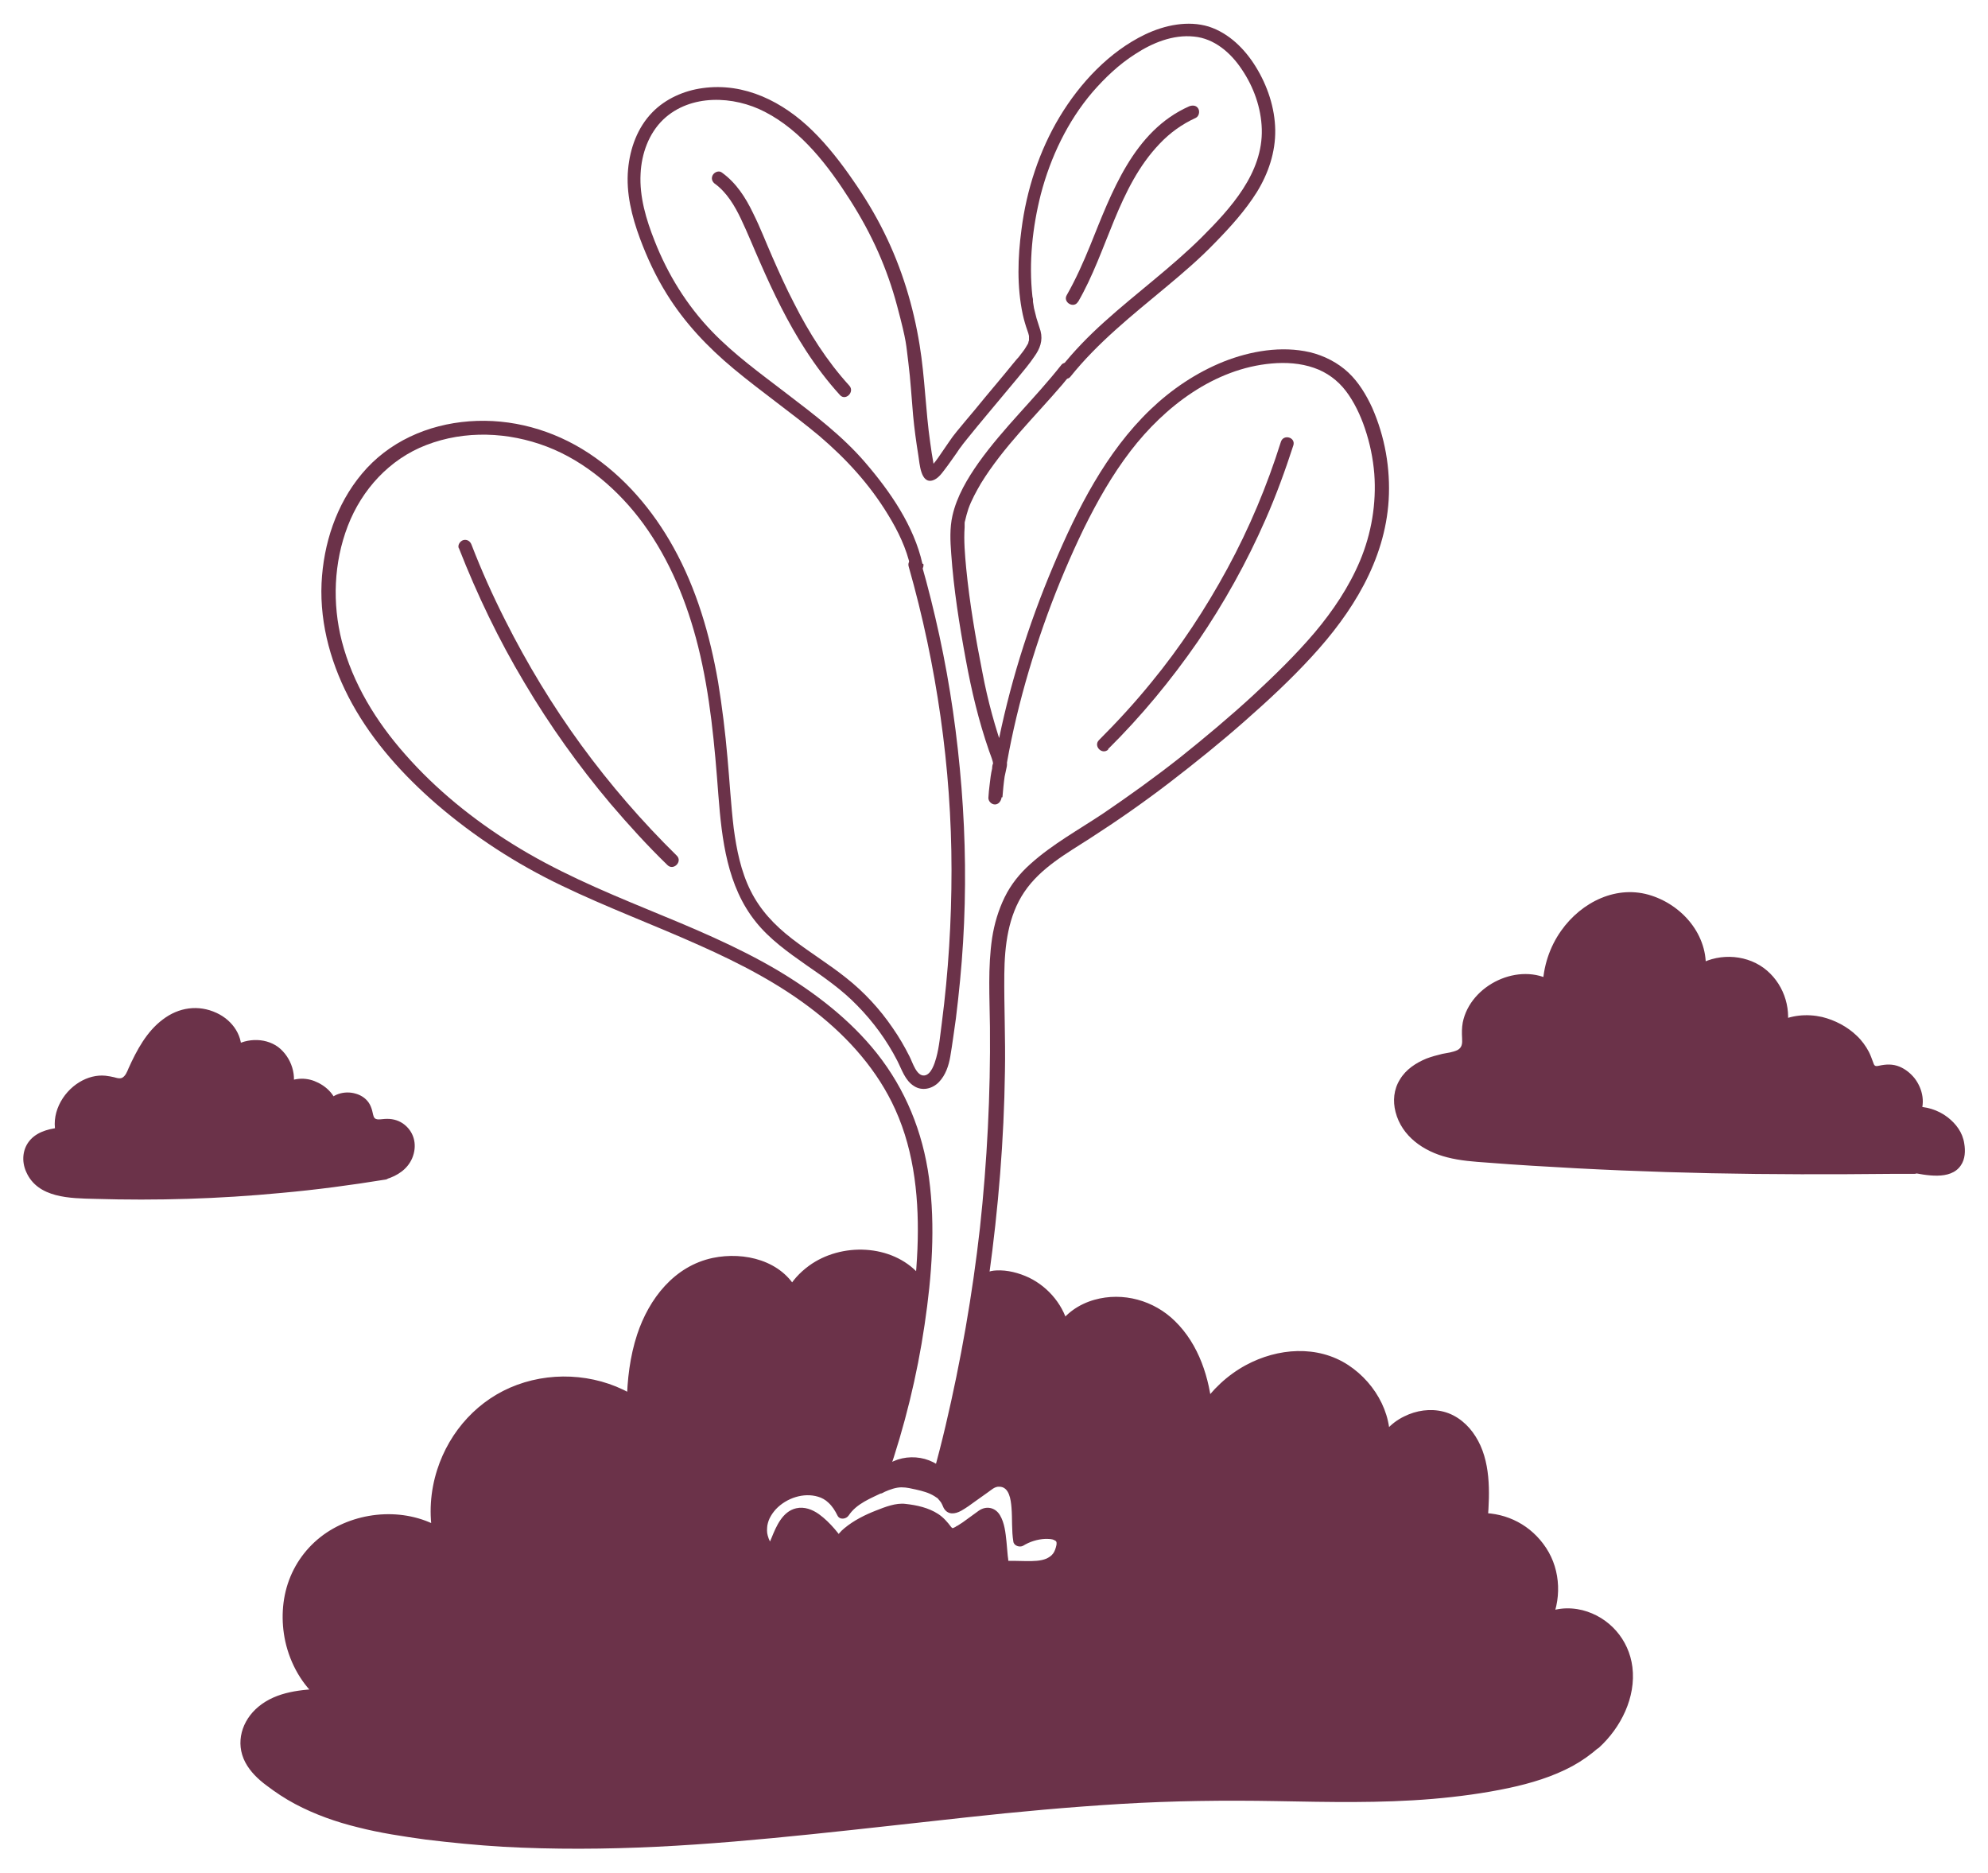 <?xml version="1.0" encoding="UTF-8"?>
<svg id="Layer_6" data-name="Layer 6" xmlns="http://www.w3.org/2000/svg" viewBox="0 0 636.2 599.4">
  <defs>
    <style>
      .cls-1 {
        fill: #6b3249;
      }
    </style>
  </defs>
  <path class="cls-1" d="M284.1,472.1c5.4-15.7,9.4-31.9,11.8-48.3,2.3-15.5,3.5-31.3,1.4-46.9-2-14.7-7.5-28.3-16.7-39.9-8.6-10.8-19.8-19.4-31.7-26.5-13.2-7.8-27.5-13.7-41.6-19.5-14.8-6.1-29.6-12.4-43.2-20.9-12.7-7.9-24.6-17.5-34.5-28.8-9.2-10.4-16.7-22.6-20.2-36.1-3.1-12.1-2.6-25.2,1.9-36.9s13.4-21.4,25.1-25.9c12.4-4.8,26.3-4.2,38.6.5s23.1,14,30.9,24.7c8.5,11.7,14,25.2,17.5,39.2,3.9,15.6,5.3,31.7,6.5,47.7,1.1,14.1,2.8,29.1,12,40.5,4.4,5.5,10.3,9.7,16,13.7,5.8,4,11.6,8,16.5,13.1,5.1,5.2,9.4,11.1,12.7,17.5,1.5,2.9,2.5,6.4,5.4,8.2,2.6,1.7,5.9.9,8-1.3,2.1-2.2,3.1-5.2,3.6-8.1.7-4.1,1.2-8.1,1.8-12.2,1-8.1,1.8-16.2,2.3-24.4,1-16.5.8-33-.5-49.4s-3.6-32.7-7.1-48.8c-1.7-7.8-3.6-15.5-5.8-23.1-.7-2.6-4.8-1.5-4,1.1,4.5,15.8,7.9,31.9,10.2,48.1s3.5,32.6,3.5,49-1,32.7-3.1,48.9c-.5,3.7-.8,7.6-1.8,11.2-.5,1.8-1.6,5.3-3.7,5.6-2.6.4-3.9-4.3-4.8-6-1.6-3.2-3.4-6.3-5.5-9.3-4.1-6-9.1-11.4-14.8-15.9-5.5-4.4-11.6-8.1-17.3-12.5s-10.2-9.2-13.3-15.4c-3.1-6.2-4.5-13.2-5.4-20-.9-7.5-1.3-15-2-22.6-.7-8.1-1.7-16.2-3-24.2-2.6-15-6.9-29.8-14.3-43.1-6.6-11.9-15.7-22.6-27.1-30.1s-24.8-11.2-38.2-10.2-25.9,6.6-34.4,16.8c-8.2,9.8-12.3,22.4-12.9,35-.6,13.5,3.3,26.8,9.8,38.6,6.8,12.3,16.4,22.9,27,32.1,12.1,10.4,25.5,19.1,39.9,26,14.5,7,29.6,12.6,44.3,19.2,13,5.8,25.8,12.4,37.1,21.3,10.7,8.4,19.9,18.8,25.5,31.2,6.3,13.9,7.7,29.5,7.1,44.6-.7,16.2-3.3,32.3-7.2,48-1.9,7.8-4.2,15.5-6.8,23.1-.9,2.6,3.2,3.7,4.1,1.1h0l.4.3h0Z"/>
  <path class="cls-1" d="M284.9,474c3.7-4.4,11-4.7,15-.5,1.1,1.1,3.1.6,3.5-.9,5.7-21.1,10.1-42.6,13.1-64.3s4.8-43.6,5.1-65.5c.2-10.4-.3-20.7-.2-31.1.1-9.1,1.2-18.6,6.4-26.3,5.2-7.7,13.5-12.3,21.1-17.2,8.7-5.6,17.3-11.6,25.5-17.9s16.4-12.9,24.2-19.8c7.4-6.5,14.6-13.2,21.2-20.4,12.9-14,23.4-30.7,24.6-50.1.6-10.1-1.2-20.3-5.3-29.6-1.9-4.1-4.3-8.1-7.6-11.2s-7.7-5.4-12.3-6.5c-9.1-2.1-19-.4-27.6,3-8.7,3.5-16.6,8.8-23.4,15.3-14.3,13.7-23.5,32-31.1,50-8.1,19.1-14.3,39-18.2,59.4-.9,4.9-1.7,9.8-2.3,14.7h4.2c.2-2.4.4-4.6.7-6.6.2-.9.4-1.9.6-2.8.4-1.5,0-2.7-.5-4.1-3.1-8.6-5.5-17.4-7.2-26.4-2.2-11.1-4.1-22.2-5.2-33.4-.4-4.3-.8-8.8-.5-13.1v-1.1c0-.5,0,.3,0,0s0-.6.1-.8c.3-1.4.7-2.7,1.1-4,1-2.8,2.5-5.5,4-8.1,7.2-11.7,17.2-21.3,26.1-31.7.9-1.1,1.8-2.2,2.7-3.3.7-.9.9-2.1,0-3-.7-.7-2.3-.9-3,0-8.5,10.8-18.5,20.1-26.5,31.3-3.6,5.1-7,10.8-8.4,17-.9,4-.7,8.1-.4,12.1.8,11.4,2.6,22.8,4.7,34.1,1.8,9.8,4.1,19.5,7.4,29,.4,1.2.9,2.3,1.2,3.5,0,.2.1.5.2.8.2.3,0-.7,0-.2s0-.2,0-.2c-.3.4-.4,1.3-.4,1.8-.4,1.7-.6,3.4-.8,5.2-.2,1.4-.3,2.8-.4,4.2,0,1.1,1,2.1,2.1,2.1s1.9-1,2.1-2.1c2.6-20,7.8-39.7,14.7-58.7,3.4-9.3,7.3-18.5,11.6-27.4,4.4-8.9,9.1-17.2,15-24.9,10.9-14.2,26.8-26.4,45.2-28,4.5-.4,9.2-.1,13.5,1.4,4.1,1.4,7.6,4,10.2,7.4s4.7,7.8,6.1,12c1.6,4.7,2.6,9.6,3,14.5.7,9.5-.9,19.1-4.6,27.9-3.5,8.3-8.6,15.9-14.4,22.8-6.1,7.2-12.9,13.8-19.8,20.2-7.5,6.9-15.4,13.5-23.4,19.9-8,6.3-16.2,12.2-24.6,17.9-7.8,5.2-16.2,9.8-23.2,16.1-3.4,3-6.3,6.6-8.3,10.7s-3.3,8.5-4,13c-1.4,9.4-.8,19-.7,28.5.2,21.5-.9,43-3.2,64.3-2.4,21.3-6.1,42.5-11,63.3-1.2,5.1-2.5,10.2-3.9,15.2l3.5-.9c-5.5-5.8-15.8-5.6-20.9.5-1.7,2,1.2,5,3,3h.6,0Z"/>
  <path class="cls-1" d="M295.2,180.4c-2.7-12.1-10.3-23.1-18.3-32.4-7.3-8.5-16.3-15.3-25.2-22.1-8.2-6.3-16.7-12.4-23.9-19.9-8-8.3-14.1-18.2-18.3-28.9-2.7-6.8-4.9-14.1-4.5-21.5.3-6.4,2.6-12.9,7.3-17.4,8.7-8.2,22.5-7.6,32.5-2.4,11.8,6.1,20.3,17.3,27.3,28.3s11.8,21.8,15,33.8,2.8,12.1,3.6,18.2c.7,5.5,1,11.1,1.5,16.7.4,4.3,1,8.7,1.7,13,.4,2.4.7,9.1,4.6,7.9,1.6-.5,2.8-2.1,3.7-3.3,1.4-1.8,2.6-3.6,3.9-5.4.5-.7.9-1.4,1.4-2,.2-.2.3-.4.5-.7-.6.8.4-.5.4-.5.4-.5.8-1,1.2-1.5,2.2-2.7,4.3-5.3,6.5-7.9,3.2-3.8,6.4-7.7,9.6-11.5,1.8-2.2,3.7-4.4,5.3-6.8,1.8-2.5,2.8-5.1,2-8.2-.4-1.4-.9-2.7-1.3-4.1-.3-1.1-.5-2.1-.8-3.2-.1-.6-.2-1.3-.3-1.9,0-.1-.1-1,0-.5,0-.4-.1-.9-.2-1.3-1.2-10.9,0-22.2,2.7-32.8,3.1-11.8,8.5-23.2,16.5-32.6,4-4.6,8.5-8.9,13.7-12.2,5.5-3.6,12.1-6.3,18.8-5.6,6.5.6,11.8,5.2,15.3,10.5,3.8,5.6,6.2,12.3,6.4,19.1.4,14.1-10,25.4-19.3,34.7-9.8,9.7-20.9,17.8-31.1,27-5,4.5-9.7,9.3-13.9,14.6-.7.9-.9,2.1,0,3,.7.7,2.3.9,3,0,8.8-11,19.8-19.7,30.6-28.7,5.4-4.5,10.8-9.1,15.7-14.2,4.9-5,9.7-10.3,13.4-16.2,3.7-6,6-12.8,5.9-19.9s-2.5-14.2-6.2-20.2c-3.5-5.7-8.6-10.8-15.1-12.9-6.6-2-14-.5-20.3,2.5-11.5,5.5-20.9,15.6-27.4,26.4s-10.6,23.4-12.2,36c-1.2,8.9-1.5,18.3.4,27.2.4,1.8.9,3.5,1.5,5.2.2.6.4,1.1.5,1.7v.4c0,.4,0,.3,0-.1v.8c0,.7.2-.4,0,.2,0,.3-.2.5-.2.8s.3-.5,0,0c0,.2-.1.3-.2.5-.2.3-.4.7-.6,1-.5.9-1.2,1.7-1.8,2.5-.1.2-.2.3,0,0,0,.1-.2.2-.3.4-.2.3-.5.6-.7.8-.5.6-1,1.2-1.5,1.8-2.9,3.6-5.9,7.1-8.8,10.6-2.1,2.6-4.2,5.1-6.4,7.7-1.7,2.1-3.6,4.2-5.1,6.5-1.2,1.7-2.3,3.4-3.5,5.1-.6.8-1,1.4-1.7,2.2-.3.3-.5.6-.8.9s-.2.2-.4.3c.3-.3.1,0,0,0,.3,0,1.2-.2,1.8.5l.2.3c0-.1-.1-.3-.1-.4-.2-.7-.4-1.4-.5-2.2-.4-2.1-.7-4.3-1-6.4-1.5-10.4-1.7-20.9-3.4-31.3-2-12.4-5.7-24.6-11.3-35.9-2.9-5.9-6.3-11.5-10-16.8-3.7-5.4-8.1-11.1-13-15.9-9.4-9.2-21.7-15.5-35.2-13.6-5.9.8-11.8,3.4-16,7.7-4.8,4.9-7.2,11.6-7.8,18.3-.7,7.5,1.2,15.1,3.8,22.1,2.3,6.2,5.1,12.2,8.6,17.8,5.7,9.2,13.1,17,21.4,23.9,8.9,7.4,18.4,14,27.3,21.4,8.8,7.5,16.2,15.6,22.1,25.3,3.2,5.2,5.9,10.8,7.2,16.8.6,2.6,4.6,1.5,4.1-1.1h-.3,0Z"/>
  <path class="cls-1" d="M345,96.6c9.5-16.4,12.7-36.6,26.1-50.6,3.3-3.5,7.2-6.3,11.6-8.3,1-.5,1.3-2,.8-2.9-.6-1.1-1.8-1.2-2.9-.8-17.9,7.9-24.9,27.7-31.7,44.5-2.2,5.4-4.6,10.8-7.5,15.9-1.4,2.3,2.3,4.5,3.6,2.1h0v.1Z"/>
  <path class="cls-1" d="M228.8,58.8c3.8,2.8,6.3,7,8.3,11.2,2.2,4.6,4.1,9.4,6.2,14.1,4.2,9.6,8.8,19.1,14.5,27.9,3.3,5.1,6.9,9.9,11,14.4,1.8,2,4.8-1,3-3-7.2-7.9-12.9-16.9-17.7-26.4-2.5-4.8-4.7-9.7-6.9-14.7s-3.9-9.5-6.2-14.1c-2.4-5-5.4-9.7-10-13-.9-.7-2.3-.2-2.9.8-.6,1.1-.2,2.2.8,2.9h0l-.1-.1Z"/>
  <path class="cls-1" d="M146.9,175.5c5.8,14.8,12.7,29.2,20.9,42.9,8.1,13.7,17.4,26.7,27.6,38.8,5.8,6.8,11.8,13.4,18.2,19.6,1.9,1.9,4.9-1.1,3-3-11.1-10.9-21.4-22.8-30.6-35.4s-17.3-26-24.3-39.9c-4-7.9-7.6-15.9-10.8-24.2-.4-1.1-1.4-1.8-2.6-1.5-1,.3-1.9,1.5-1.5,2.6h.1v.1Z"/>
  <path class="cls-1" d="M354.6,239.7c10.6-10.5,20.2-22.1,28.7-34.4,8.4-12.3,15.7-25.4,21.7-39.1,3.4-7.7,6.3-15.7,8.9-23.7.8-2.6-3.2-3.7-4-1.1-4.4,14-10.1,27.6-17.1,40.5s-15.1,25.2-24.4,36.5c-5.2,6.4-10.8,12.5-16.7,18.4-1.9,1.9,1,4.9,3,3h-.1v-.1Z"/>
  <path class="cls-1" d="M510.5,558.1c-7.8,7-18.2,10.4-28.5,12.5-30.3,6.4-61.7,3.6-92.6,3.8-85.5.5-171,23.8-255.7,12.1-16.6-2.3-33.6-6.2-46.8-16.5-3.6-2.8-7-6.3-7.6-10.8-.7-5.6,3.4-10.9,8.4-13.4s10.8-2.8,16.5-3.1c-12.4-10-15.1-30-5.8-43s29.1-16.9,42.6-8.4c-3.1-15.6,3.9-32.7,17.1-41.7,13.2-8.9,31.7-9.1,45-.5.2-14.1,3.5-29.4,14.2-38.6,10.7-9.3,30.2-8.6,36.6,4,7-13.8,28.8-16.6,39.1-5l1.4-.5c-4.6,18.8-9.2,37.7-13.8,56.5-.9,3.6-1.4,8,1.2,10.3-4.4,2.1-9.1,4-11.7,8.1-7.7-17.3-36.2-1.2-23.1,13.6,2.8-3.1,5.6-26.3,22.7-1.7-3.1-4.5,13-12,19.6-12.5,20.8,2.1,7.6,15.1,25.1,1.9,6.1-4.6,5.7,11.2,6.6,16.3,7.1-.8,18.8,2.8,19.7-8.2-1-4.9-9.8-3.3-13.9-.6-.9-4.7.5-12.3-2.1-16.6-1.6-2.6-5-3.2-7.5-1.5-23,16.3-2,1.9-28.3-.8-2.2.2-4.3.8-6.3,1.7,2.4-3.9,7.6-5.8,11.9-4.4,1.7.6,3.5,1.6,5.2,1.2,1.9-.5,2.9-2.5,3.7-4.2,7.3-17.1,11.2-35.5,11.4-54.1,0-1.6,0-3.3,1.2-4.4.9-.9,2.3-1.1,3.6-1.1,9.8-.1,19.1,7.5,20.9,17.1,6.1-9.9,21.2-11,30.8-4.4,9.5,6.6,14,18.6,15,30.2,7.6-11.4,21.7-19.1,35.2-16.5,13.3,2.5,24,16.4,21.2,29.5,2.5-9,14.5-14,22.6-9.2,9.8,5.8,10.1,19.7,9.2,31.1,7.7,0,15.3,4.1,19.3,10.6s4.3,15.2.8,22c8.9-5.6,21.9.6,25.3,10.6,3.4,10-1.3,21.3-9.2,28.3l-.2.3h0Z"/>
  <path class="cls-1" d="M509,556.6c-5.1,4.5-11.4,7.5-17.9,9.5-7.1,2.2-14.6,3.6-22,4.6-16,2.1-32.2,2.2-48.3,2s-32.3-.6-48.4,0-32.2,1.9-48.2,3.5c-32.1,3.1-64.1,7.4-96.2,9.8-31.8,2.3-63.9,2.9-95.5-1.7-13.7-2-27.6-5.1-39.5-12.5-4.8-3-11.8-7.5-11.7-14s6.7-10.5,12.4-11.8c3.4-.8,7-1,10.5-1.1,1.7,0,3-2.3,1.5-3.6-9.1-7.5-12.8-20.4-9.7-31.7,3.1-11.4,13.4-19.2,25-20.5,6.6-.7,13.2.5,18.9,4,1.7,1,3.4-.7,3.1-2.4-2.2-11.2,1.2-23.5,8.5-32.2,7.7-9.3,19.4-14.1,31.4-13.6,6.8.3,13.5,2.4,19.2,6,1.4.9,3.1-.3,3.2-1.8.2-11.5,2.3-24.3,9.9-33.4,3.2-3.9,7.2-6.8,12.1-8.3,4.4-1.3,9.1-1.6,13.6-.5,4.8,1.2,9,4.1,11.3,8.6.7,1.4,2.9,1.4,3.6,0,5.1-10,18.2-13.5,28.4-9.7,2.9,1.1,5.4,2.9,7.4,5.1.5.5,1.4.8,2,.5l1.4-.5-2.6-2.6c-4.6,19-9.5,38-13.9,57.1-.9,4-1.4,8.8,1.9,11.8l.4-3.3c-4.7,2.3-9.5,4.4-12.5,8.9h3.6c-3.1-6.7-10.1-9.7-17.2-8-6.1,1.5-12.1,6.3-13.1,12.8-.6,4.3,1,8.2,3.8,11.4.7.8,2.3.8,3,0,1-1.2,1.5-2.7,2.1-4.1.1-.4.3-.8.4-1.1,0-.2.2-.4.2-.6.1-.3.2-.5.1-.3.4-.9.8-1.7,1.2-2.5.2-.4.4-.8.7-1.1.1-.2.2-.3.4-.5.2-.4-.2.2.2-.2s.6-.6.9-.9c0,0,.2,0,.2-.2.2-.2-.3.2,0,0,.2,0,.4-.2.5-.3.2,0,.6-.2.1,0,.2,0,.4,0,.5-.2.2,0,.6,0,.1,0h1.1c-.5,0-.2,0,0,0s.4,0,.7.2c0,0,.7.3.4,0,.3,0,.6.3.9.5,3.6,2.1,6.3,5.9,8.7,9.3,1.5,2.2,5.1.2,3.6-2.1,0,0-.1-.2-.2-.3.3.7,0,0,0,0,0,0,0-.2,0,0v-.3s0-.2,0,0v-.3c.2-.2,0,0,0,0,0,0,.2-.3.2-.4.2-.3.3-.5.8-.9.4-.4,1-.9,1.4-1.2,2.4-1.8,5.2-3.2,8-4.3,1.5-.6,3-1.1,4.5-1.5.6-.2,1.2-.3,1.9-.4,0,0,.9,0,.5,0h1.4c3,.4,5.9,1,8.4,2.7,0,0,.7.5.3.2.2,0,.3.3.5.4.3.3.6.6.9.9.1,0,.2.3.3.4.4.4-.2-.2,0,0s.4.5.6.8c1,1.3,2.1,2.3,3.9,2.2,2.3,0,4.4-1.8,6.2-3,1.6-1.1,3.1-2.3,4.6-3.4.1,0,.2,0,.3-.2.3,0-.3,0,0,0h.4s-.5,0-.1,0,0,0-.2,0c0,0,.5.2-.1,0,.5.2-.1-.2.2,0,0,0,.3.3,0,0s0,0,.1.2.3.5.4.8c-.2-.4.1.4.2.5.1.3.2.6.3.9.4,1.5.6,2.9.8,4.3.3,2.9.4,5.9.9,8.8.1.8,1.2,1.6,2,1.5,5.5-.6,11.7,1.1,16.9-1.7,2.8-1.5,4.3-4.3,4.7-7.4.5-3.8-2.6-6-6.1-6.4-3.7-.4-7.8.8-10.9,2.8l3.1,1.3c-.6-3.1-.2-6.4-.4-9.6s-.8-7-3.3-9.2c-2.8-2.4-6.6-2.2-9.5-.2-2.4,1.7-4.9,3.5-7.4,5.2-.7.5-1.4.9-2.1,1.4-.2,0-.5.2-.7.4-.5.3.4,0-.2,0s.4,0,0,0,.5,0,.6.2c-.2,0,.5.4.3.2s0,0,.2.2c0,0-.2-.2-.2-.3-1-2.2-2.4-3.9-4.4-5.2-2.2-1.4-4.8-2.2-7.3-2.7-1.9-.4-4.1-.9-6-.8-2.4.2-4.7,1-7,1.9l2.9,2.9c1.6-2.5,4.7-4,7.7-3.8,1.8,0,3.3,1.1,5,1.5,2,.5,3.9,0,5.5-1.3,1.3-1.1,2-2.8,2.7-4.3.8-2,1.6-3.9,2.3-5.9,1.5-4,2.9-8.2,4-12.3,2.3-8.4,3.8-17,4.6-25.6.2-2.1.3-4.2.4-6.2.1-2.1,0-4.1.2-6.1.2-1.8,1.4-1.9,3-1.9s3.1.2,4.6.7c6.9,2,12.5,7.8,13.9,14.9.4,1.9,2.9,1.9,3.8.5,4.1-6.5,12.5-8.6,19.7-7.1,8.8,1.8,15,8.7,18.4,16.6,2.1,4.8,3.2,10,3.7,15.2.2,2.1,2.7,2.8,3.9,1.1,5.7-8.5,15.2-15,25.6-15.9,4.8-.4,9.7.4,14,2.7s7.8,5.6,10.2,9.8c2.6,4.4,3.9,9.7,2.8,14.8-.5,2.6,3.3,3.7,4.1,1.1,1.9-6.6,9.6-10.8,16.2-9.3,7.6,1.7,10.7,9.7,11.5,16.6.5,4.6.3,9.3,0,14,0,1.1,1,2.1,2.1,2.1,6.8,0,13.5,3.4,17.2,9.1,3.9,6,4.3,14,1.1,20.4-.9,1.8,1,4,2.9,2.9,5.9-3.6,13.4-1.4,18.1,3.1,5.7,5.5,6.2,13.8,3.5,20.9-1.7,4.5-4.5,8.4-8,11.6-2,1.8,1,4.8,3,3,7-6.4,11.9-16.1,10.7-25.8-1.1-8.8-7.4-16-16-18.2-4.5-1.1-9.4-.7-13.4,1.8l2.9,2.9c3.9-7.7,3.7-17.3-1.1-24.6s-12.5-11.2-20.8-11.2l2.1,2.1c.7-8.8,1-18.9-3.9-26.6-2.3-3.7-5.9-6.8-10.2-7.9s-8.8-.4-12.6,1.5c-4.4,2.1-7.8,5.9-9.2,10.6l4.1,1.1c2.3-11-3.7-22.1-12.8-28.1-9.9-6.5-22.6-5.5-32.8,0-5.9,3.2-10.9,7.9-14.6,13.5l3.9,1.1c-.9-10.4-4.3-21.2-12-28.7-6.7-6.6-16.6-9.4-25.8-6.8-4.9,1.4-9.2,4.3-11.9,8.7l3.8.5c-1.4-7.1-6.4-13.2-12.8-16.3-3.2-1.5-6.9-2.5-10.5-2.3-2.1.1-4.3.8-5.5,2.7-1.1,1.7-1,3.7-1.1,5.6-.2,9.2-1.2,18.3-3.2,27.2-1.9,8.7-4.5,17.6-8.2,25.7-.4.8-.8,1.7-1.5,2.3s-1.5.3-2.3,0c-2.1-.7-3.9-1.5-6.2-1.5-4.2,0-8.2,2.3-10.5,5.9-1.2,2,1.1,3.6,2.9,2.9,1.6-.7,3.5-1.4,5.3-1.4s3.1.4,4.6.7c2.2.5,4.1,1,5.9,2.1.3.2.6.4.9.6.1,0-.2-.2,0,0,.1,0,.3.2.4.4.2.2.4.4.5.6,0,0,.3.4.1,0-.2-.3,0,0,.1.2.4.6.7,1.3,1,2,1.3,2.3,3.6,2,5.6.9,1.6-.9,3.1-2,4.6-3.1,1.3-.9,2.5-1.8,3.8-2.7,1.2-.8,2.3-2,3.8-1.9,3.2,0,3.7,4.2,3.9,6.7.3,3.6,0,7.3.6,10.9.2,1.3,2,1.9,3.1,1.3,2.1-1.3,4.6-2.1,7.1-2.2,1.1,0,2.2,0,2.9.4.7.3.8.6.7,1.5-.2,1-.6,2.2-1.1,2.8-.6.8-1.3,1.2-2.1,1.6-1.9.8-4.1.8-6.4.8s-5.2-.2-7.8,0l2,1.5s-.1-.8,0-.5c0,.2,0-.5,0-.7,0-.7-.1-1.3-.2-2-.1-1.5-.3-3-.4-4.5-.3-2.8-.6-6-2.1-8.5s-4.4-3.1-6.8-1.4c-1.7,1.2-3.4,2.5-5.1,3.7-.6.4-1.1.7-1.7,1.1-.2,0-.5.3-.7.4-.1,0-.8.4-.5.3.3,0-.3,0-.4,0-.6.2,0,0,0,0,0,0-.7,0-.2,0s-.4-.2,0,0,0,0,0,0c.3,0,.4.4.1,0l-.3-.3c-.4-.4.2.3,0,0-1.2-1.6-2.5-3.1-4.2-4.2-3.1-2-6.8-2.8-10.4-3.2-3.1-.4-6.6,1-9.4,2.1-3.6,1.4-7.2,3.2-10.2,5.7-2.2,1.8-4.5,4.9-2.6,7.7l3.6-2.1c-2.6-3.7-5.4-7.4-9.1-10.1-2.1-1.5-4.7-2.5-7.3-1.9-4.4,1-6.4,5.8-7.9,9.5-.2.5-.4.9-.6,1.4,0,.2-.2.4-.3.7,0,.2-.3.8,0,.2-.2.4-.3.7-.5,1,0,0-.2.3-.3.5-.2.4,0,0,0,0h3c-.9-1.1-1.8-2.5-2.2-3.6-.5-1.4-.6-2.1-.5-3.5,0-.8.4-2.2.8-3,.6-1.2,1.2-2,2-2.9,3.4-3.6,8.9-5.4,13.5-4,1.1.3,2.4,1,3.3,1.9,1.3,1.2,2.1,2.5,2.9,4.1.7,1.5,2.8,1.2,3.6,0,2.5-3.8,7.1-5.5,11-7.4,1.2-.6,1.4-2.4.4-3.3-2.3-2.2-1.2-6.1-.6-8.8,1.1-4.5,2.2-9,3.3-13.5,2.2-9,4.4-18,6.6-27.1,1.3-5.2,2.5-10.3,3.8-15.5.4-1.5-1-3.1-2.6-2.6l-1.4.5,2,.5c-8.7-9.7-24.9-10.2-35.2-2.7-3,2.2-5.5,4.9-7.2,8.2h3.6c-5-9.9-17.1-12.8-27.2-10.7-12.3,2.6-20.4,13-24.2,24.5-2.3,7-3.2,14.5-3.3,21.9l3.2-1.8c-11.2-7.2-25.8-8.6-38.3-4-12.3,4.5-21.6,14.7-25.6,27.2-2.2,6.9-2.7,14.2-1.3,21.4l3.1-2.4c-11.2-7-26.4-6.1-37.2,1.1-5.5,3.7-9.7,9-12,15.2s-2.6,13.1-1.2,19.6c1.6,7.2,5.4,14,11.1,18.7l1.5-3.6c-7.4.3-15.3.9-21.2,5.8-5.3,4.4-7.5,11.5-4.2,17.8,1.6,3,4.1,5.4,6.8,7.4,2.9,2.2,5.9,4.2,9.1,5.9,6.4,3.4,13.2,5.8,20.2,7.5,7,1.8,14.4,2.9,21.6,3.9,8.2,1,16.4,1.8,24.6,2.3,16.4.9,32.9.8,49.4,0s33-2.3,49.5-4,33-3.6,49.6-5.4c16.4-1.8,32.9-3.3,49.4-4.3,16.6-1,33.2-1.2,49.8-.9,16.6.3,33.3.7,49.9-.7,8.2-.7,16.5-1.8,24.5-3.5,7-1.5,14-3.6,20.3-7,3.1-1.7,5.9-3.7,8.5-6,2-1.8-1-4.8-3-3h.3v.5h0Z"/>
  <path class="cls-1" d="M612.7,373.1c-46.7.6-90.6,0-137.2-3.6-6.8-.5-13.9-1.2-19.6-4.8s-9.6-11.3-6.7-17.5c2.4-5.1,8.3-7.5,13.9-8.5,2.5-.4,5.4-1,6.5-3.3.7-1.4.4-3.1.4-4.7-.5-12.3,15.5-21.7,25.9-15.2,0-13.2,10-26.3,23.1-28s26.8,10.4,24.8,23.5c5.6-3.8,13.5-3.8,19.1,0s8.5,11.2,7,17.8c9.8-5.2,23.7.2,27.4,10.6.5,1.3.9,2.8,2.2,3.4,1.1.4,2.3,0,3.4-.2,6.8-1.4,13.1,7.5,9.6,13.5,6.7-.3,14,4.3,14.4,11s-3.7,8-14.7,5.9"/>
  <path class="cls-1" d="M612.7,371c-18.4.2-36.7.3-55.1,0-18.2-.3-36.4-.8-54.5-1.8-9.3-.5-18.5-1.1-27.8-1.8-7.3-.6-15.9-1.2-21.2-6.9-2.1-2.2-3.7-5.2-3.8-8.3,0-3.1,1.3-5.8,3.7-7.7,2.6-2.1,6-3.1,9.2-3.7s7-1.4,8.4-4.9c.7-1.8.4-3.7.4-5.6s.2-2.5.6-3.8c.8-2.5,2.3-4.6,4.2-6.3,3.8-3.5,9.4-5.5,14.4-4.3,1.3.3,2.4.8,3.6,1.5,1.4.8,3.1-.2,3.2-1.8.2-9.5,5.5-18.9,13.8-23.5,4.1-2.2,8.9-3.2,13.4-2.2s8.6,3.4,11.7,6.8c3.4,3.7,5.5,8.8,4.7,13.8-.2,1.6,1.4,3.5,3.1,2.4,5.2-3.4,12.3-3.5,17.3.2,4.6,3.4,6.9,9.7,5.7,15.2-.4,1.8,1.4,3.2,3.1,2.4,6.4-3.3,14.6-1.7,19.9,3,1.3,1.2,2.4,2.5,3.3,4,1,1.7,1.3,3.8,2.5,5.4.7,1,1.7,1.7,2.9,1.9,1.5.3,2.8-.3,4.2-.4,1.4-.2,2.9.4,4.1,1.2,2.8,1.9,4.6,6.1,2.8,9.2-.8,1.3.2,3.2,1.8,3.2,6.1-.2,13.1,4.1,12.3,10.7,0,.2-.2.9-.3,1.2.2-.5,0,.2-.2.3,0,.1,0,.2-.2.3q.07-.07,0,0c-.2.2-.6.5-.2.2-.2.1-.4.2-.6.4q-.07,0,0,0c.1,0-.2,0-.4.1-.2,0-.5.1-.7.2-.6.1-.8.1-1.5.2h-2.3c-1.9-.1-3.8-.4-5.7-.8-1.1-.2-2.3.3-2.6,1.5-.3,1,.4,2.4,1.5,2.6,4.8.9,12.8,2.7,16.1-2.2,1.4-2,1.5-4.7,1.1-7-.5-3.5-2.6-6.3-5.3-8.4-3.1-2.4-7.1-3.6-11-3.4l1.8,3.2c2.2-4,1.3-8.8-1.4-12.3-1.3-1.6-2.9-2.9-4.8-3.7-2.2-.9-4.3-.8-6.6-.3-1.3.3-1.5,0-1.9-1.2-.4-1.1-.8-2.2-1.3-3.2-1-1.9-2.3-3.7-3.9-5.2-3-2.9-7-5-11.1-6-4.9-1.1-10-.6-14.4,1.7l3.1,2.4c1.6-7.4-1.3-15.3-7.4-19.8-6.3-4.6-15.4-4.7-21.8-.4l3.1,2.4c1.6-11.4-6.5-21.6-17.1-25.1-11.1-3.7-22.5,2-29,11.2-3.7,5.2-5.8,11.6-5.9,18l3.2-1.8c-10.7-6.4-26.4,1.1-28.8,13.2-.3,1.7-.3,3.3-.2,5s0,3-1.5,3.8c-1.5.7-3.2.9-4.8,1.2-1.7.4-3.5.9-5.1,1.5-3.4,1.4-6.6,3.5-8.5,6.7-2,3.2-2.3,6.9-1.4,10.4,2,7.8,9,12.6,16.5,14.5,4.2,1.1,8.6,1.4,12.9,1.7,4.8.4,9.6.7,14.3,1,19.1,1.2,38.2,2,57.3,2.4s38.5.4,57.8.2h7.2c2.7,0,2.7-4.2,0-4.2h0v-.4h.1,0Z"/>
  <path class="cls-1" d="M123.1,375.3c-31.7,5.2-63.9,7.2-96,6-4.4-.2-9-.4-12.7-2.8s-6-7.5-3.8-11.3c1.9-3.2,6-4.1,9.7-4.4-2.8-8.5,6.2-18.4,15-16.3,1.4.3,2.8.9,4.1.6,2.2-.5,3.2-2.9,4.1-5,3-7.4,8.1-14.8,15.8-17s17.6,4.2,16,12c3.5-2.9,9-3.1,12.7-.4s5.2,8,3.5,12.2c4.9-4,13.5-.8,14.7,5.4,2.1-4.1,9.5-3.6,11,.9.5,1.4.5,3,1.5,4,1.5,1.6,4.2.7,6.4.9,3.7.3,6.6,4.3,5.7,7.9-.9,3.6-3.2,5.9-7.5,7.3"/>
  <path class="cls-1" d="M122.6,373.3c-18,2.9-36.2,4.8-54.4,5.7-9.2.4-18.3.6-27.5.6s-9-.1-13.5-.3c-3.7-.1-7.7-.3-11-2.1-2.7-1.5-5.1-4.8-4.1-8s5.3-4,8.3-4.3c1.3-.1,2.5-1.3,2-2.7-1.4-4.6,1-9.5,4.9-12.1,2-1.3,4.3-2.1,6.7-1.8,1.5.2,2.9.9,4.5.9s3.2-.7,4.3-1.8c1.9-2,2.7-4.9,3.9-7.3s2.7-5,4.5-7.1c3.2-3.7,8-6.9,13.1-6,4.4.8,9.8,4.5,8.9,9.6-.4,2.1,1.8,3.4,3.5,2,2.8-2.3,7.4-2.3,10.2,0,2.9,2.3,3.8,6.4,2.4,9.8-.3.9.2,1.9,1,2.4.9.5,1.8.2,2.5-.3,3.8-3,10.2,0,11.2,4.5.4,1.8,3,2,3.8.5.9-1.7,3-2.1,4.8-1.5.8.2,1.6.7,2,1.3.8,1.1.7,2.7,1.3,3.9.7,1.6,2.1,2.7,3.9,3,1.7.3,3.4-.2,5.1,0,2.4.3,4.2,2.9,3.7,5.3-.7,3.1-3.2,4.9-6.1,5.8-2.6.8-1.5,4.9,1.1,4,3.6-1.1,6.8-3.2,8.3-6.7,1.6-3.8.9-8-2.4-10.7-1.6-1.3-3.5-1.9-5.6-1.9s-3.7.7-4.3-.7c-.3-.8-.4-1.8-.7-2.6-.3-.9-.7-1.7-1.3-2.4-1-1.2-2.4-2-3.9-2.4-3.5-1-7.7.2-9.5,3.5l3.8.5c-.8-3.8-3.8-6.6-7.4-8s-7.7-.8-10.8,1.6l3.5,2c2-5.1,0-11.2-4.3-14.5-4.4-3.2-11-2.9-15.4.6l3.5,2c1-5.9-2.6-11.1-7.8-13.5-5.8-2.7-12.1-1.8-17.2,2.1-5.1,3.8-8.3,9.7-11,15.7-.4,1-1,2.5-2.1,3-.8.3-1.7,0-2.4-.2-.9-.2-1.8-.4-2.8-.5-2.9-.3-5.8.5-8.3,2-5.7,3.4-9.5,10.6-7.4,17.2l2-2.7c-3.6.3-7.7,1.1-10.3,3.9s-3,6.9-1.4,10.4c3.7,8.4,14.1,8.4,21.9,8.6,19.9.6,39.8,0,59.7-1.9,11.2-1,22.4-2.5,33.5-4.3,1.1-.2,1.7-1.6,1.5-2.6-.3-1.2-1.5-1.6-2.6-1.5h.2Z"/>
  <path class="cls-1" d="M282.4,475.7l-.3.6c-.1,0-.2-.2-.4-.3.2,0,.5-.2.7-.3h0Z"/>
  <path class="cls-1" d="M281,474.9l-.3.6,2.2-.6h-.1l.3.2s-.2,0-.2-.2l-.3,2.5c.2,0,.4-.2.7-.3l-.4.2h0c.2,0,.4-.2.5-.3.2,0,.3-.3.4-.5s.2-.4.2-.6v-.6l-.2-.4c-.1-.2-.3-.4-.6-.6l-.4-.2h-.9c-.4,0-.7.3-1.1.5-.2,0-.4.3-.6.6-.1.2-.2.4-.2.6v.6c0,.3.2.5.4.7,0,0,.1,0,.2.2.1,0,.3.2.4.3h0c.2,0,.4.2.6.2h.6l.4-.2c.2,0,.4-.3.6-.6l.3-.6c.1-.2.2-.4.2-.6v-.6c0-.2-.1-.4-.3-.6-.1-.2-.3-.3-.5-.4l-.4-.2h-.9l-.4.2c-.2,0-.4.3-.6.6h.4v.1Z"/>
</svg>